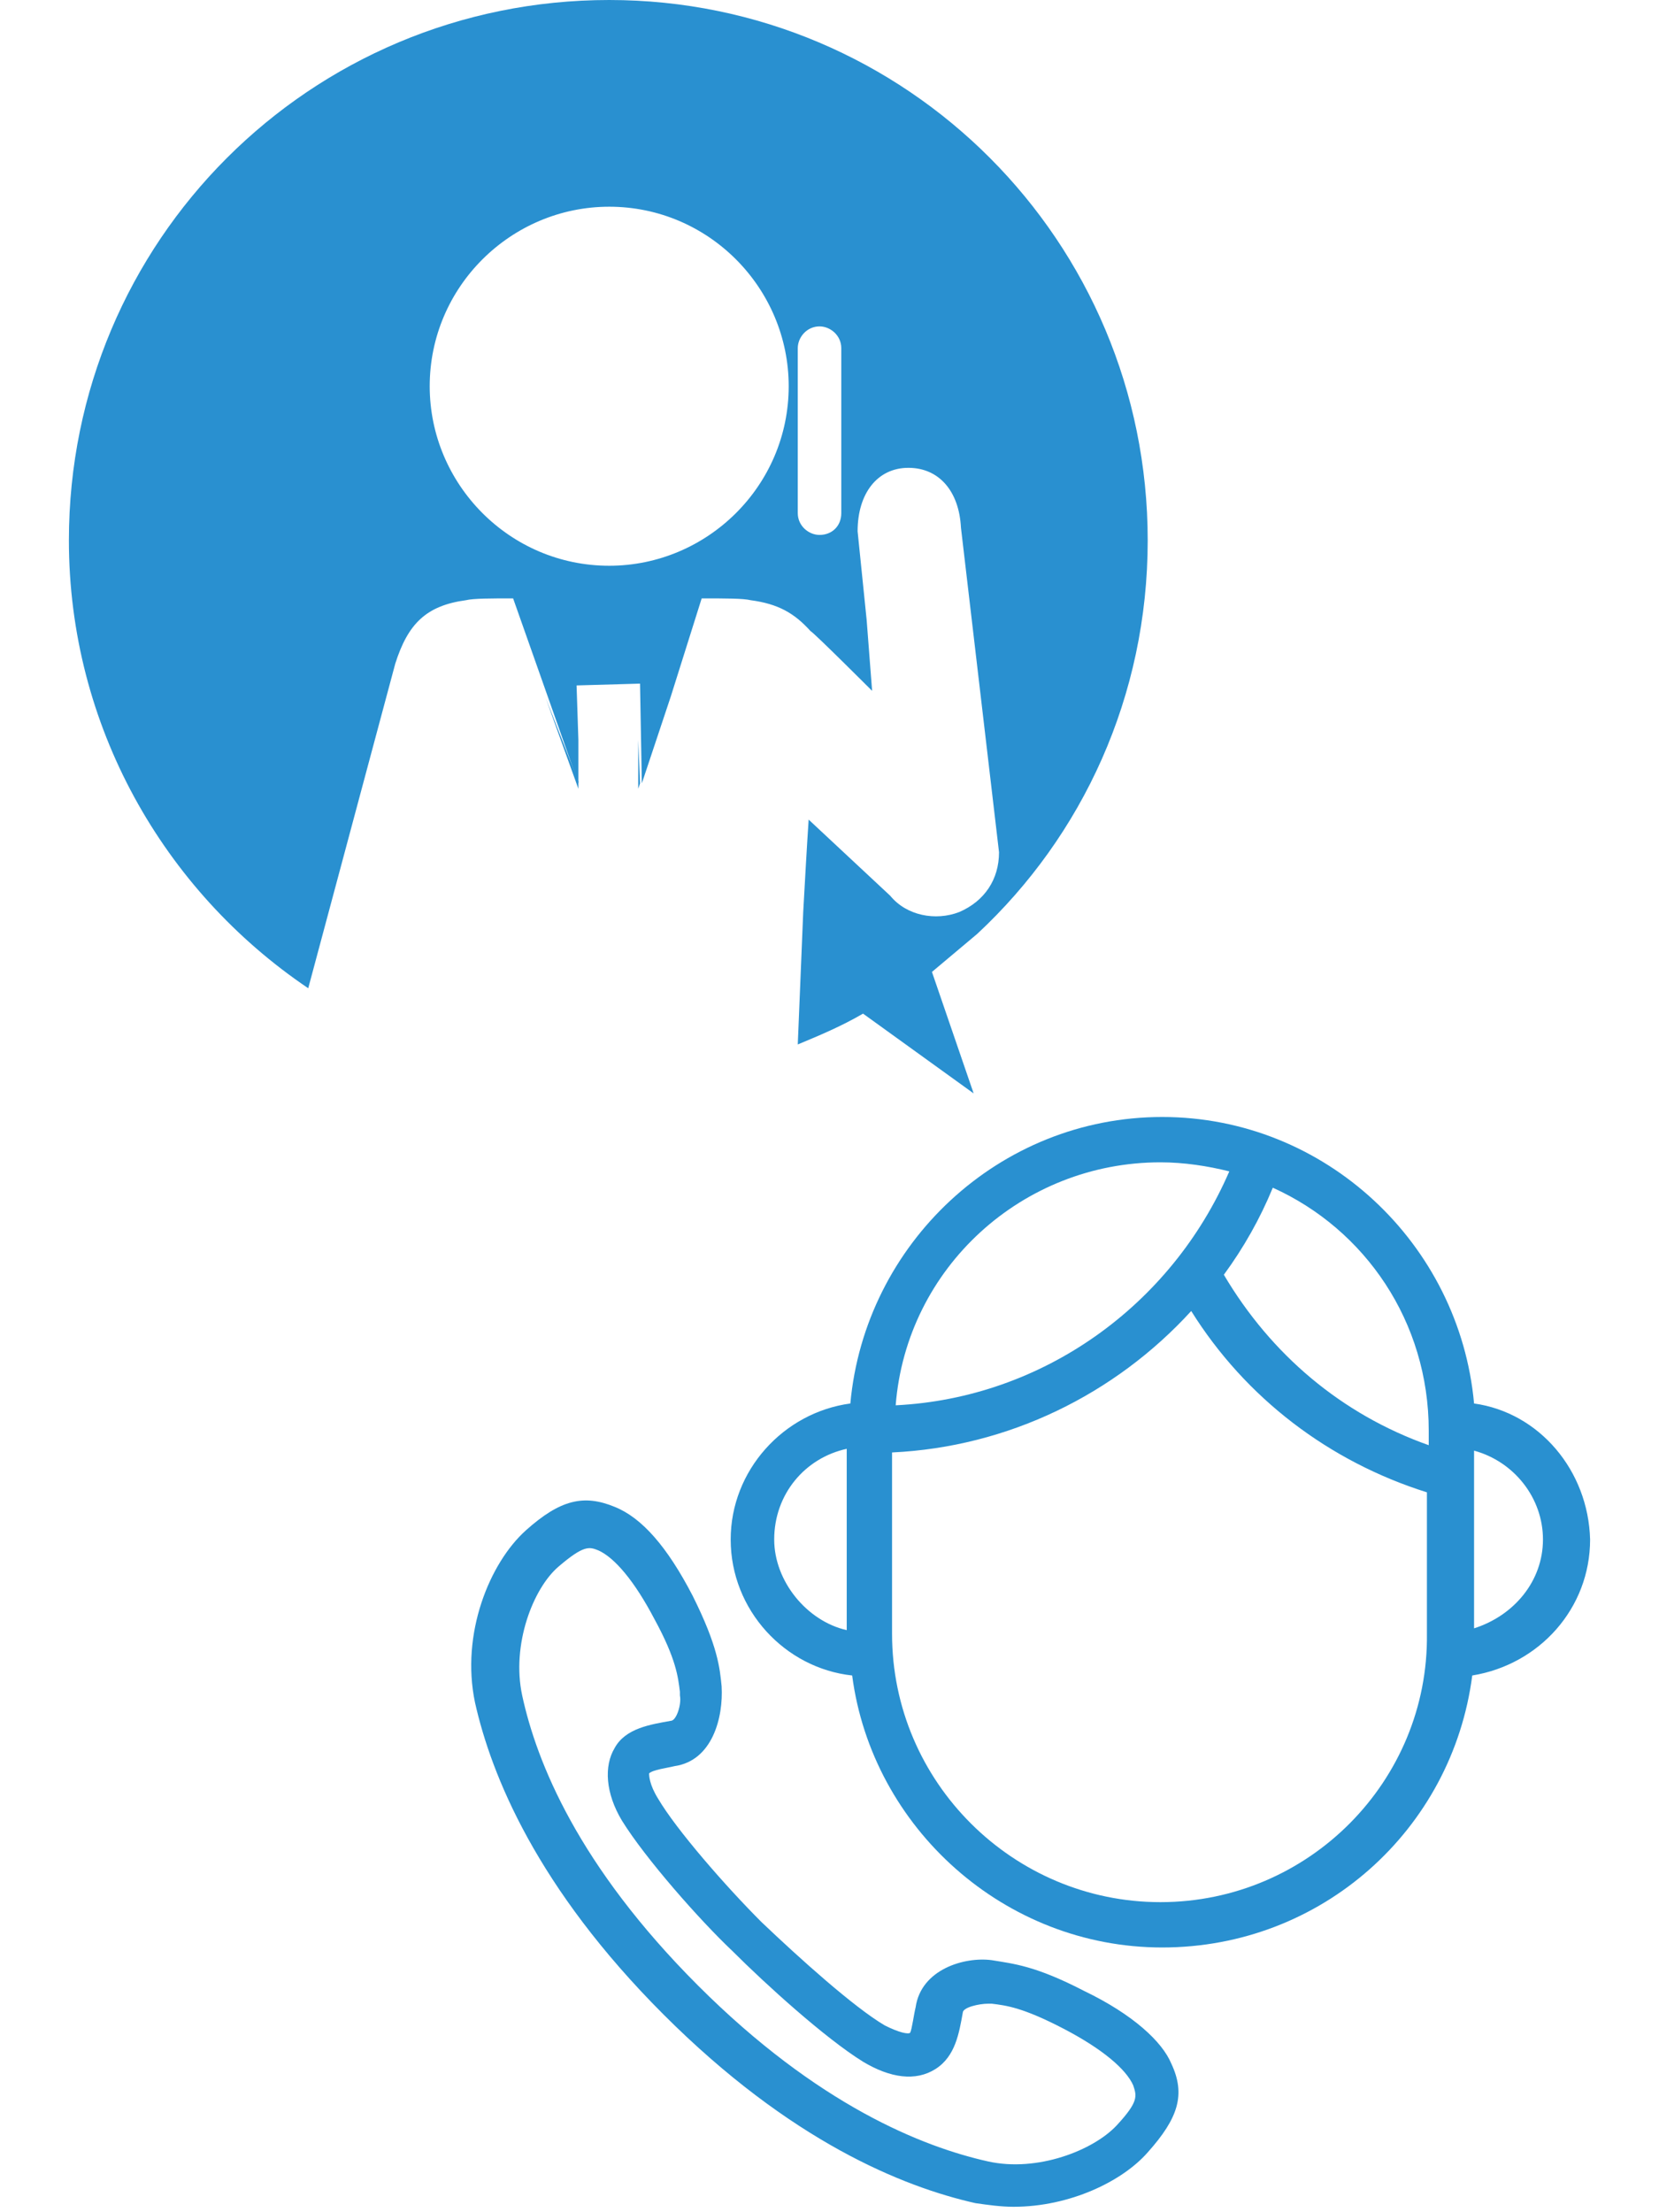 <?xml version="1.0" encoding="utf-8"?>
<!-- Generator: Adobe Illustrator 27.9.1, SVG Export Plug-In . SVG Version: 6.00 Build 0)  -->
<svg version="1.1" id="レイヤー_1" xmlns="http://www.w3.org/2000/svg" xmlns:xlink="http://www.w3.org/1999/xlink" x="0px"
	 y="0px" viewBox="0 0 91.5 122" style="enable-background:new 0 0 91.5 122;" xml:space="preserve">
<style type="text/css">
	.st0{fill:#2990D0;}
	.st1{fill:none;}
</style>
<g>
	<g>
		<g>
			<path class="st0" d="M59.8,109.8c-2.7-1.4-3.9-1.5-5.1-1.7c-1.5-0.2-3.9,0.5-4.2,2.6c-0.1,0.4-0.2,1.2-0.3,1.4
				c-0.1,0.1-0.6,0-1.4-0.4c-1.7-1-4.7-3.7-6.8-5.7c-2-2-4.7-5.1-5.7-6.8c-0.5-0.8-0.5-1.3-0.5-1.4c0.2-0.2,1-0.3,1.4-0.4
				c2.1-0.3,2.7-2.7,2.6-4.4c-0.1-1-0.2-2.2-1.6-5c-1.4-2.7-2.8-4.3-4.3-4.9c-1.7-0.7-3-0.4-4.9,1.3c-2,1.8-3.6,5.7-2.8,9.5
				c0.9,4,3.4,10.2,10.4,17.2s13.2,9.5,17.2,10.4l0,0c0.7,0.1,1.4,0.2,2.1,0.2c3.1,0,6-1.4,7.4-3c1.7-1.9,2.1-3.2,1.3-4.9
				C64.1,112.6,62.5,111.1,59.8,109.8z M61.6,117.2c-1.3,1.4-4.4,2.6-7.1,2c-3.6-0.8-9.4-3.1-16-9.7s-8.9-12.3-9.7-16
				c-0.6-2.8,0.6-5.9,2-7.1s1.7-1.1,2.2-0.9c0.9,0.4,2,1.7,3.1,3.8c1.2,2.2,1.3,3.2,1.4,4v0.2c0.1,0.5-0.2,1.4-0.5,1.4
				c-1.1,0.2-2.5,0.4-3.1,1.5c-0.6,1-0.5,2.5,0.4,4c1.3,2.1,4.3,5.5,6.1,7.2c1.8,1.8,5.1,4.8,7.2,6.1c1.5,0.9,2.9,1.1,4,0.4
				s1.3-2,1.5-3.1c0-0.3,0.9-0.5,1.4-0.5h0.2c0.8,0.1,1.7,0.2,4,1.4c2.1,1.1,3.4,2.2,3.8,3.1C62.7,115.6,62.8,115.9,61.6,117.2z"/>
			<path class="st0" d="M81.3,77.4c-0.8-8.8-8.2-15.8-17.2-15.8s-16.4,7-17.2,15.8c-3.7,0.5-6.6,3.7-6.6,7.5c0,3.9,3,7.1,6.7,7.5
				c1.1,8.4,8.4,15,17.1,15c8.8,0,16-6.5,17.1-15c3.7-0.6,6.5-3.7,6.5-7.5C87.6,81.1,84.9,77.9,81.3,77.4z M78.8,78.9v0.8
				c-4.8-1.7-8.7-5-11.3-9.4c1.1-1.5,2-3.1,2.7-4.8C75.3,67.8,78.8,72.9,78.8,78.9z M64,64.1c1.3,0,2.6,0.2,3.8,0.5
				C64.6,72,57.5,77.1,49.4,77.5C50,69.9,56.4,64.1,64,64.1z M42.7,84.9c0-2.5,1.7-4.5,4-5v10C44.5,89.4,42.7,87.2,42.7,84.9z
				 M64,104.9c-8.1,0-14.8-6.6-14.8-14.8v-10c6.4-0.3,12.3-3.2,16.5-7.8c3,4.8,7.6,8.3,13,10v7.8C78.8,98.2,72.2,104.9,64,104.9z
				 M81.3,89.8V80c2.2,0.6,3.8,2.6,3.8,4.9S83.5,89.1,81.3,89.8z"/>
		</g>
	</g>
	<g>
		<path class="st0" d="M53.9,51.5c5.8-5.4,9.4-13.1,9.4-21.7C63.3,13.3,50,0,33.6,0C17.1,0,3.8,13.3,3.8,29.8C3.8,40,9,49.1,17,54.5
			l4.8-17.9c0.7-2.2,1.7-3.2,3.9-3.5c0.4-0.1,1.4-0.1,2.6-0.1l3.6,10.2v-2.4l-0.1-3l3.5-0.1l0.1,5.5l1.6-4.8l1.7-5.4
			c1.3,0,2.3,0,2.7,0.1c1.5,0.2,2.4,0.7,3.3,1.7c0.2,0.1,3.4,3.3,3.4,3.3l-0.3-3.9l-0.5-4.9c0-2.1,1.1-3.5,2.8-3.5l0,0
			c1.7,0,2.8,1.3,2.9,3.3L55.1,47c0,1.5-0.8,2.7-2.2,3.3c-1.3,0.5-2.9,0.2-3.8-0.9l-4.5-4.2c-0.1,1.5-0.2,3.3-0.3,5.1L44,57.6
			c1.2-0.5,2.4-1,3.6-1.7l6.1,4.4l-2.3-6.7L53.9,51.5z M33.6,31.2c-5.5,0-9.9-4.5-9.9-9.9c0-5.5,4.5-9.9,9.9-9.9
			c5.5,0,9.9,4.5,9.9,9.9C43.5,26.8,39,31.2,33.6,31.2z M46.4,28.3c0,0.7-0.5,1.2-1.2,1.2c-0.6,0-1.2-0.5-1.2-1.2v-9.1
			c0-0.6,0.5-1.2,1.2-1.2c0.6,0,1.2,0.5,1.2,1.2V28.3z"/>
		<polygon class="st0" points="35.2,43.5 35.3,43.2 35.2,40.8 		"/>
		<polygon class="st0" points="31.9,43.5 31.9,43.1 30.1,38.5 		"/>
	</g>
</g>
<rect class="st1" width="91.5" height="122"/>
</svg>
